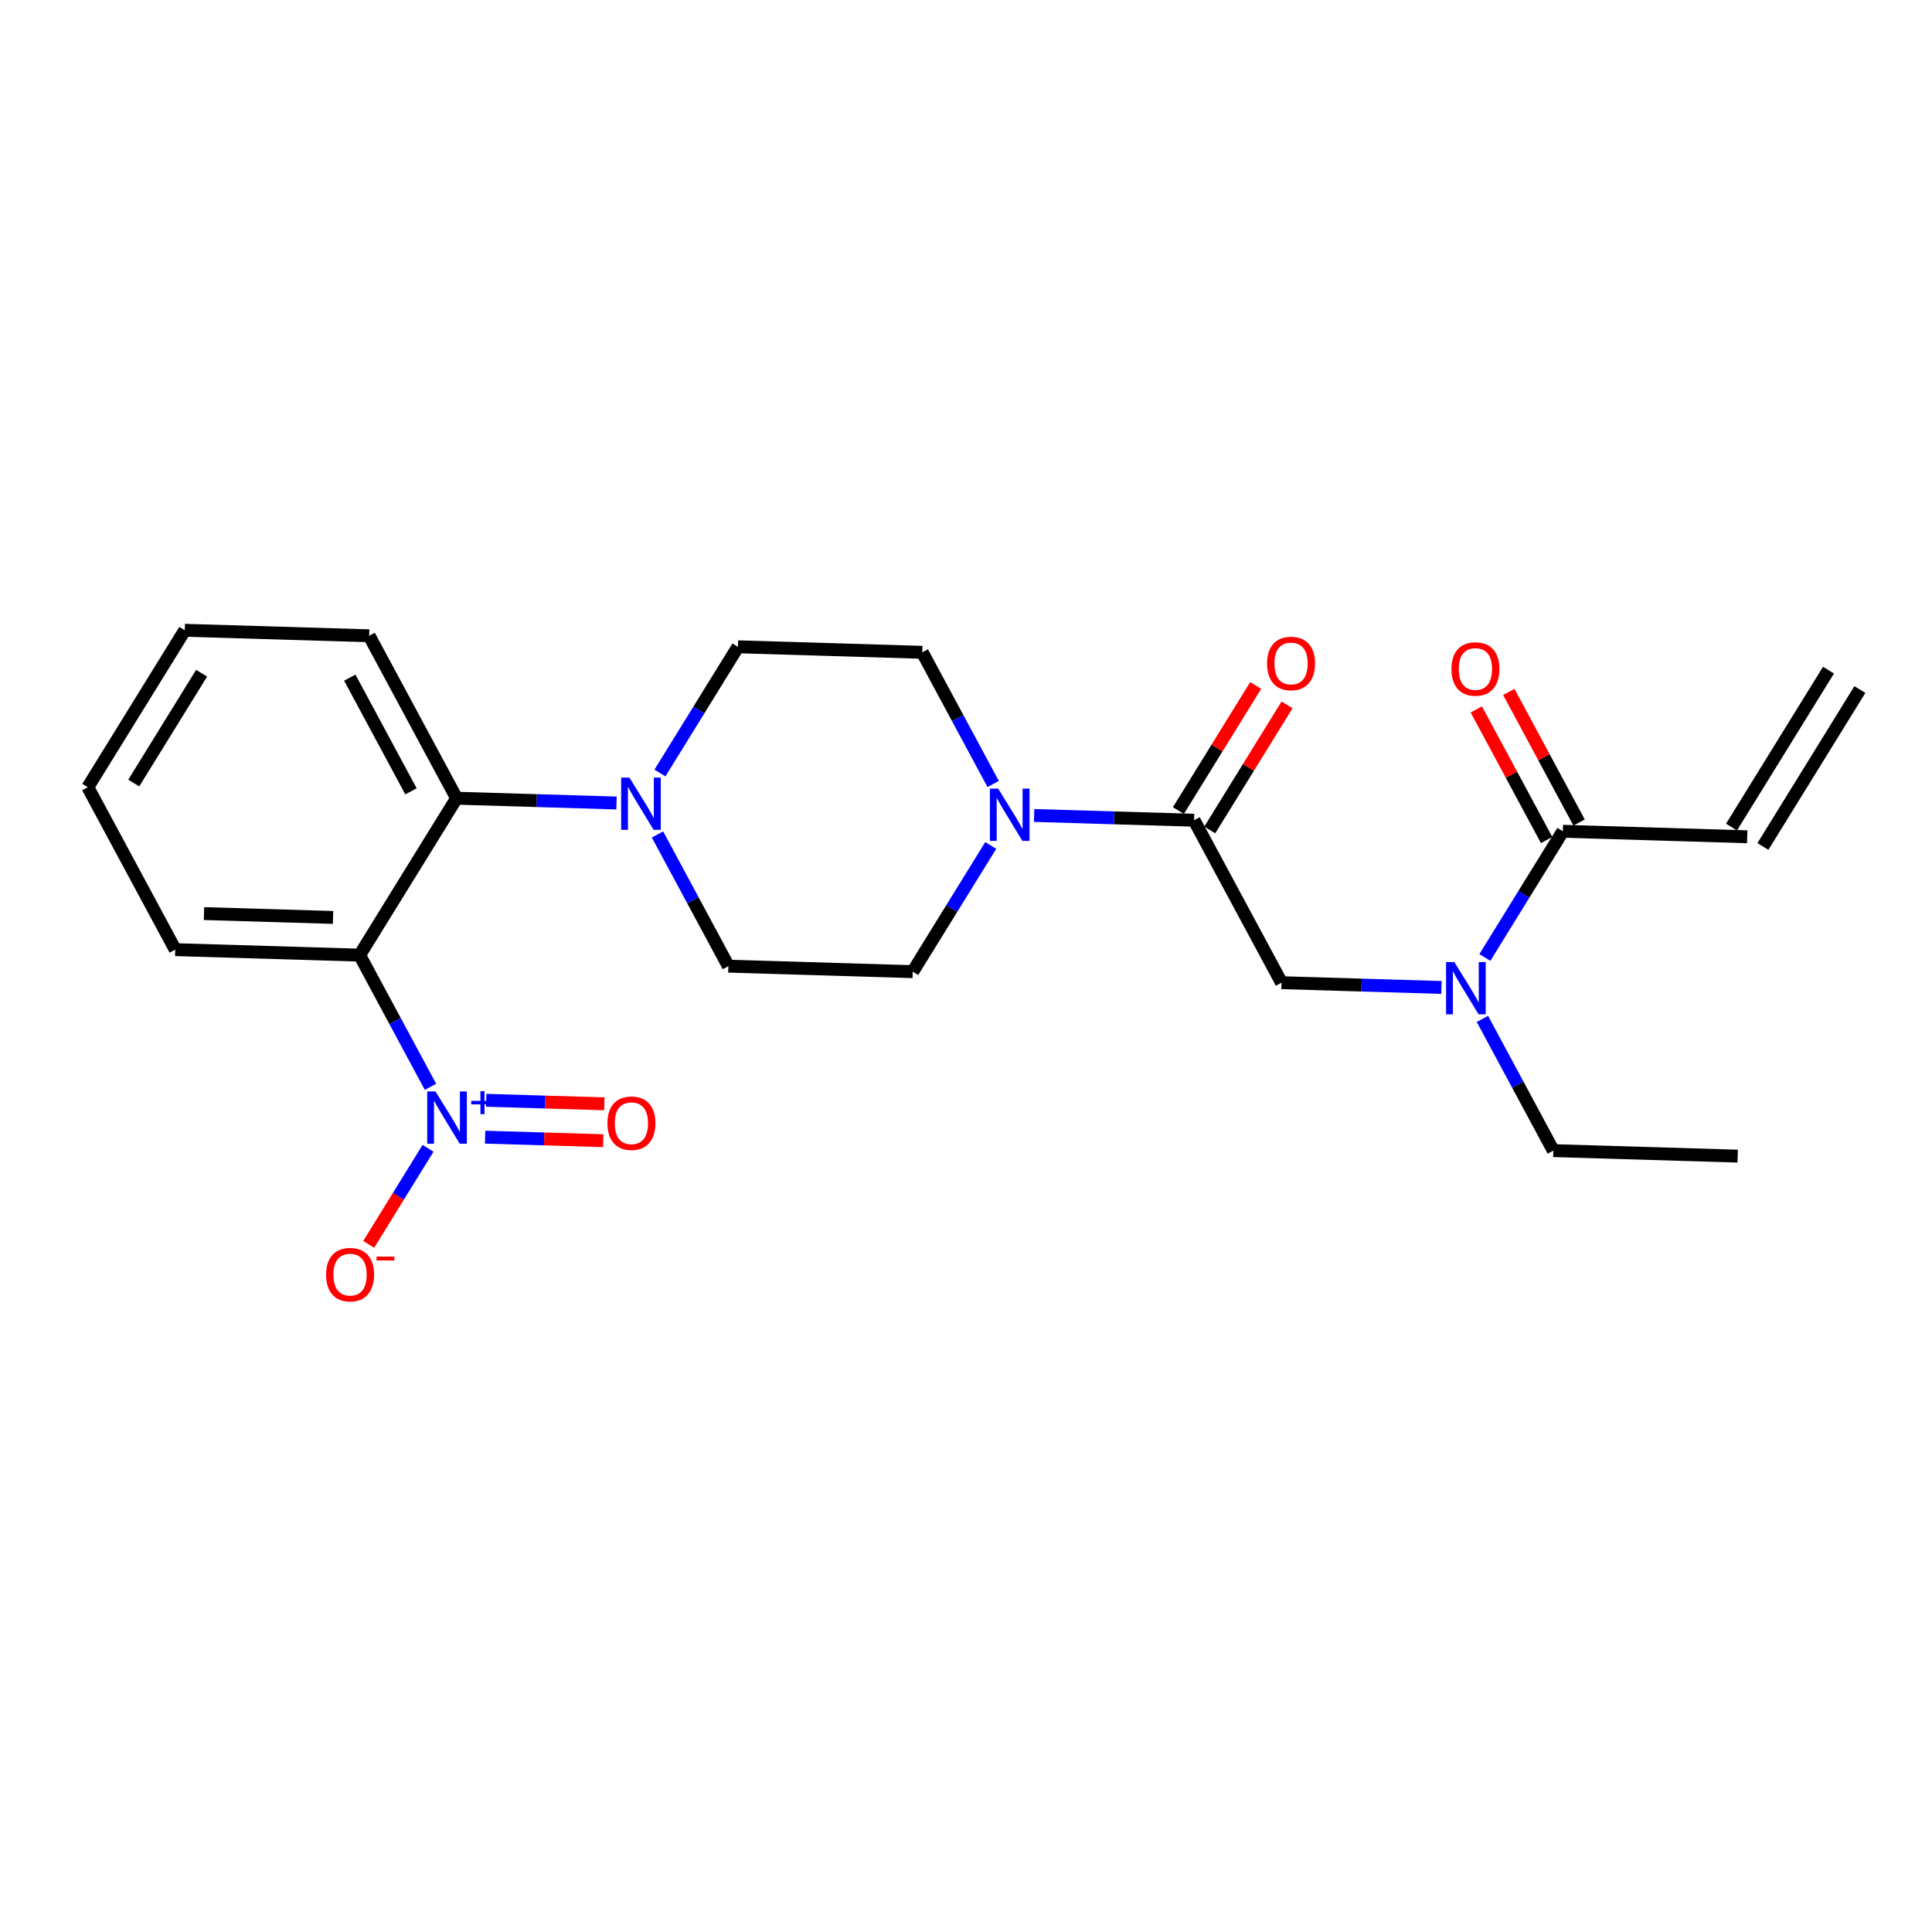 <?xml version='1.0' encoding='iso-8859-1'?>
<svg version='1.1' baseProfile='full'
              xmlns='http://www.w3.org/2000/svg'
                      xmlns:rdkit='http://www.rdkit.org/xml'
                      xmlns:xlink='http://www.w3.org/1999/xlink'
                  xml:space='preserve'
width='300px' height='300px' viewBox='0 0 300 300'>
<!-- END OF HEADER -->
<rect style='opacity:1.0;fill:#FFFFFF;stroke:none' width='300' height='300' x='0' y='0'> </rect>
<rect style='opacity:1.0;fill:#FFFFFF;stroke:none' width='300' height='300' x='0' y='0'> </rect>
<path class='bond-0 atom-0 atom-1' d='M 283.927,104.062 L 268.871,128.428' style='fill:none;fill-rule:evenodd;stroke:#000000;stroke-width:2.0px;stroke-linecap:butt;stroke-linejoin:miter;stroke-opacity:1' />
<path class='bond-0 atom-0 atom-1' d='M 288.8,107.073 L 273.745,131.44' style='fill:none;fill-rule:evenodd;stroke:#000000;stroke-width:2.0px;stroke-linecap:butt;stroke-linejoin:miter;stroke-opacity:1' />
<path class='bond-1 atom-1 atom-2' d='M 271.308,129.934 L 242.678,129.079' style='fill:none;fill-rule:evenodd;stroke:#000000;stroke-width:2.0px;stroke-linecap:butt;stroke-linejoin:miter;stroke-opacity:1' />
<path class='bond-2 atom-2 atom-3' d='M 245.2,127.721 L 239.743,117.582' style='fill:none;fill-rule:evenodd;stroke:#000000;stroke-width:2.0px;stroke-linecap:butt;stroke-linejoin:miter;stroke-opacity:1' />
<path class='bond-2 atom-2 atom-3' d='M 239.743,117.582 L 234.286,107.443' style='fill:none;fill-rule:evenodd;stroke:#FF0000;stroke-width:2.0px;stroke-linecap:butt;stroke-linejoin:miter;stroke-opacity:1' />
<path class='bond-2 atom-2 atom-3' d='M 240.155,130.436 L 234.699,120.297' style='fill:none;fill-rule:evenodd;stroke:#000000;stroke-width:2.0px;stroke-linecap:butt;stroke-linejoin:miter;stroke-opacity:1' />
<path class='bond-2 atom-2 atom-3' d='M 234.699,120.297 L 229.242,110.158' style='fill:none;fill-rule:evenodd;stroke:#FF0000;stroke-width:2.0px;stroke-linecap:butt;stroke-linejoin:miter;stroke-opacity:1' />
<path class='bond-3 atom-2 atom-4' d='M 242.678,129.079 L 236.624,138.876' style='fill:none;fill-rule:evenodd;stroke:#000000;stroke-width:2.0px;stroke-linecap:butt;stroke-linejoin:miter;stroke-opacity:1' />
<path class='bond-3 atom-2 atom-4' d='M 236.624,138.876 L 230.57,148.674' style='fill:none;fill-rule:evenodd;stroke:#0000FF;stroke-width:2.0px;stroke-linecap:butt;stroke-linejoin:miter;stroke-opacity:1' />
<path class='bond-4 atom-4 atom-5' d='M 230.19,158.217 L 235.693,168.443' style='fill:none;fill-rule:evenodd;stroke:#0000FF;stroke-width:2.0px;stroke-linecap:butt;stroke-linejoin:miter;stroke-opacity:1' />
<path class='bond-4 atom-4 atom-5' d='M 235.693,168.443 L 241.196,178.668' style='fill:none;fill-rule:evenodd;stroke:#000000;stroke-width:2.0px;stroke-linecap:butt;stroke-linejoin:miter;stroke-opacity:1' />
<path class='bond-6 atom-4 atom-7' d='M 223.83,153.332 L 211.411,152.961' style='fill:none;fill-rule:evenodd;stroke:#0000FF;stroke-width:2.0px;stroke-linecap:butt;stroke-linejoin:miter;stroke-opacity:1' />
<path class='bond-6 atom-4 atom-7' d='M 211.411,152.961 L 198.992,152.59' style='fill:none;fill-rule:evenodd;stroke:#000000;stroke-width:2.0px;stroke-linecap:butt;stroke-linejoin:miter;stroke-opacity:1' />
<path class='bond-5 atom-5 atom-6' d='M 241.196,178.668 L 269.826,179.523' style='fill:none;fill-rule:evenodd;stroke:#000000;stroke-width:2.0px;stroke-linecap:butt;stroke-linejoin:miter;stroke-opacity:1' />
<path class='bond-7 atom-7 atom-8' d='M 198.992,152.59 L 185.417,127.368' style='fill:none;fill-rule:evenodd;stroke:#000000;stroke-width:2.0px;stroke-linecap:butt;stroke-linejoin:miter;stroke-opacity:1' />
<path class='bond-8 atom-8 atom-9' d='M 187.854,128.874 L 193.855,119.162' style='fill:none;fill-rule:evenodd;stroke:#000000;stroke-width:2.0px;stroke-linecap:butt;stroke-linejoin:miter;stroke-opacity:1' />
<path class='bond-8 atom-8 atom-9' d='M 193.855,119.162 L 199.855,109.451' style='fill:none;fill-rule:evenodd;stroke:#FF0000;stroke-width:2.0px;stroke-linecap:butt;stroke-linejoin:miter;stroke-opacity:1' />
<path class='bond-8 atom-8 atom-9' d='M 182.981,125.863 L 188.981,116.151' style='fill:none;fill-rule:evenodd;stroke:#000000;stroke-width:2.0px;stroke-linecap:butt;stroke-linejoin:miter;stroke-opacity:1' />
<path class='bond-8 atom-8 atom-9' d='M 188.981,116.151 L 194.982,106.44' style='fill:none;fill-rule:evenodd;stroke:#FF0000;stroke-width:2.0px;stroke-linecap:butt;stroke-linejoin:miter;stroke-opacity:1' />
<path class='bond-9 atom-8 atom-10' d='M 185.417,127.368 L 172.998,126.997' style='fill:none;fill-rule:evenodd;stroke:#000000;stroke-width:2.0px;stroke-linecap:butt;stroke-linejoin:miter;stroke-opacity:1' />
<path class='bond-9 atom-8 atom-10' d='M 172.998,126.997 L 160.58,126.626' style='fill:none;fill-rule:evenodd;stroke:#0000FF;stroke-width:2.0px;stroke-linecap:butt;stroke-linejoin:miter;stroke-opacity:1' />
<path class='bond-10 atom-10 atom-11' d='M 153.839,131.285 L 147.785,141.082' style='fill:none;fill-rule:evenodd;stroke:#0000FF;stroke-width:2.0px;stroke-linecap:butt;stroke-linejoin:miter;stroke-opacity:1' />
<path class='bond-10 atom-10 atom-11' d='M 147.785,141.082 L 141.731,150.88' style='fill:none;fill-rule:evenodd;stroke:#000000;stroke-width:2.0px;stroke-linecap:butt;stroke-linejoin:miter;stroke-opacity:1' />
<path class='bond-24 atom-24 atom-10' d='M 143.213,101.291 L 148.716,111.516' style='fill:none;fill-rule:evenodd;stroke:#000000;stroke-width:2.0px;stroke-linecap:butt;stroke-linejoin:miter;stroke-opacity:1' />
<path class='bond-24 atom-24 atom-10' d='M 148.716,111.516 L 154.219,121.741' style='fill:none;fill-rule:evenodd;stroke:#0000FF;stroke-width:2.0px;stroke-linecap:butt;stroke-linejoin:miter;stroke-opacity:1' />
<path class='bond-11 atom-11 atom-12' d='M 141.731,150.88 L 113.101,150.024' style='fill:none;fill-rule:evenodd;stroke:#000000;stroke-width:2.0px;stroke-linecap:butt;stroke-linejoin:miter;stroke-opacity:1' />
<path class='bond-12 atom-12 atom-13' d='M 113.101,150.024 L 107.598,139.799' style='fill:none;fill-rule:evenodd;stroke:#000000;stroke-width:2.0px;stroke-linecap:butt;stroke-linejoin:miter;stroke-opacity:1' />
<path class='bond-12 atom-12 atom-13' d='M 107.598,139.799 L 102.095,129.574' style='fill:none;fill-rule:evenodd;stroke:#0000FF;stroke-width:2.0px;stroke-linecap:butt;stroke-linejoin:miter;stroke-opacity:1' />
<path class='bond-13 atom-13 atom-14' d='M 95.734,124.689 L 83.316,124.318' style='fill:none;fill-rule:evenodd;stroke:#0000FF;stroke-width:2.0px;stroke-linecap:butt;stroke-linejoin:miter;stroke-opacity:1' />
<path class='bond-13 atom-13 atom-14' d='M 83.316,124.318 L 70.897,123.947' style='fill:none;fill-rule:evenodd;stroke:#000000;stroke-width:2.0px;stroke-linecap:butt;stroke-linejoin:miter;stroke-opacity:1' />
<path class='bond-22 atom-13 atom-23' d='M 102.475,120.03 L 108.529,110.233' style='fill:none;fill-rule:evenodd;stroke:#0000FF;stroke-width:2.0px;stroke-linecap:butt;stroke-linejoin:miter;stroke-opacity:1' />
<path class='bond-22 atom-13 atom-23' d='M 108.529,110.233 L 114.583,100.435' style='fill:none;fill-rule:evenodd;stroke:#000000;stroke-width:2.0px;stroke-linecap:butt;stroke-linejoin:miter;stroke-opacity:1' />
<path class='bond-14 atom-14 atom-15' d='M 70.897,123.947 L 57.322,98.725' style='fill:none;fill-rule:evenodd;stroke:#000000;stroke-width:2.0px;stroke-linecap:butt;stroke-linejoin:miter;stroke-opacity:1' />
<path class='bond-14 atom-14 atom-15' d='M 63.816,122.879 L 54.314,105.223' style='fill:none;fill-rule:evenodd;stroke:#000000;stroke-width:2.0px;stroke-linecap:butt;stroke-linejoin:miter;stroke-opacity:1' />
<path class='bond-25 atom-19 atom-14' d='M 55.841,148.314 L 70.897,123.947' style='fill:none;fill-rule:evenodd;stroke:#000000;stroke-width:2.0px;stroke-linecap:butt;stroke-linejoin:miter;stroke-opacity:1' />
<path class='bond-15 atom-15 atom-16' d='M 57.322,98.725 L 28.692,97.87' style='fill:none;fill-rule:evenodd;stroke:#000000;stroke-width:2.0px;stroke-linecap:butt;stroke-linejoin:miter;stroke-opacity:1' />
<path class='bond-16 atom-16 atom-17' d='M 28.692,97.87 L 13.636,122.236' style='fill:none;fill-rule:evenodd;stroke:#000000;stroke-width:2.0px;stroke-linecap:butt;stroke-linejoin:miter;stroke-opacity:1' />
<path class='bond-16 atom-16 atom-17' d='M 31.307,104.536 L 20.768,121.593' style='fill:none;fill-rule:evenodd;stroke:#000000;stroke-width:2.0px;stroke-linecap:butt;stroke-linejoin:miter;stroke-opacity:1' />
<path class='bond-17 atom-17 atom-18' d='M 13.636,122.236 L 27.211,147.459' style='fill:none;fill-rule:evenodd;stroke:#000000;stroke-width:2.0px;stroke-linecap:butt;stroke-linejoin:miter;stroke-opacity:1' />
<path class='bond-18 atom-18 atom-19' d='M 27.211,147.459 L 55.841,148.314' style='fill:none;fill-rule:evenodd;stroke:#000000;stroke-width:2.0px;stroke-linecap:butt;stroke-linejoin:miter;stroke-opacity:1' />
<path class='bond-18 atom-18 atom-19' d='M 31.676,141.861 L 51.717,142.459' style='fill:none;fill-rule:evenodd;stroke:#000000;stroke-width:2.0px;stroke-linecap:butt;stroke-linejoin:miter;stroke-opacity:1' />
<path class='bond-19 atom-19 atom-20' d='M 55.841,148.314 L 61.344,158.539' style='fill:none;fill-rule:evenodd;stroke:#000000;stroke-width:2.0px;stroke-linecap:butt;stroke-linejoin:miter;stroke-opacity:1' />
<path class='bond-19 atom-19 atom-20' d='M 61.344,158.539 L 66.847,168.764' style='fill:none;fill-rule:evenodd;stroke:#0000FF;stroke-width:2.0px;stroke-linecap:butt;stroke-linejoin:miter;stroke-opacity:1' />
<path class='bond-20 atom-20 atom-21' d='M 75.328,176.578 L 84.499,176.852' style='fill:none;fill-rule:evenodd;stroke:#0000FF;stroke-width:2.0px;stroke-linecap:butt;stroke-linejoin:miter;stroke-opacity:1' />
<path class='bond-20 atom-20 atom-21' d='M 84.499,176.852 L 93.67,177.126' style='fill:none;fill-rule:evenodd;stroke:#FF0000;stroke-width:2.0px;stroke-linecap:butt;stroke-linejoin:miter;stroke-opacity:1' />
<path class='bond-20 atom-20 atom-21' d='M 75.499,170.852 L 84.67,171.126' style='fill:none;fill-rule:evenodd;stroke:#0000FF;stroke-width:2.0px;stroke-linecap:butt;stroke-linejoin:miter;stroke-opacity:1' />
<path class='bond-20 atom-20 atom-21' d='M 84.67,171.126 L 93.841,171.4' style='fill:none;fill-rule:evenodd;stroke:#FF0000;stroke-width:2.0px;stroke-linecap:butt;stroke-linejoin:miter;stroke-opacity:1' />
<path class='bond-21 atom-20 atom-22' d='M 66.467,178.308 L 61.858,185.766' style='fill:none;fill-rule:evenodd;stroke:#0000FF;stroke-width:2.0px;stroke-linecap:butt;stroke-linejoin:miter;stroke-opacity:1' />
<path class='bond-21 atom-20 atom-22' d='M 61.858,185.766 L 57.25,193.225' style='fill:none;fill-rule:evenodd;stroke:#FF0000;stroke-width:2.0px;stroke-linecap:butt;stroke-linejoin:miter;stroke-opacity:1' />
<path class='bond-23 atom-23 atom-24' d='M 114.583,100.435 L 143.213,101.291' style='fill:none;fill-rule:evenodd;stroke:#000000;stroke-width:2.0px;stroke-linecap:butt;stroke-linejoin:miter;stroke-opacity:1' />
<path  class='atom-3' d='M 225.38 103.88
Q 225.38 101.932, 226.342 100.843
Q 227.305 99.755, 229.103 99.755
Q 230.902 99.755, 231.864 100.843
Q 232.827 101.932, 232.827 103.88
Q 232.827 105.85, 231.853 106.973
Q 230.879 108.084, 229.103 108.084
Q 227.316 108.084, 226.342 106.973
Q 225.38 105.862, 225.38 103.88
M 229.103 107.168
Q 230.341 107.168, 231.005 106.343
Q 231.681 105.506, 231.681 103.88
Q 231.681 102.287, 231.005 101.485
Q 230.341 100.672, 229.103 100.672
Q 227.866 100.672, 227.19 101.474
Q 226.525 102.276, 226.525 103.88
Q 226.525 105.518, 227.19 106.343
Q 227.866 107.168, 229.103 107.168
' fill='#FF0000'/>
<path  class='atom-4' d='M 225.829 149.39
L 228.487 153.686
Q 228.75 154.11, 229.174 154.878
Q 229.598 155.645, 229.621 155.691
L 229.621 149.39
L 230.698 149.39
L 230.698 157.501
L 229.587 157.501
L 226.734 152.804
Q 226.402 152.254, 226.047 151.624
Q 225.703 150.994, 225.6 150.799
L 225.6 157.501
L 224.546 157.501
L 224.546 149.39
L 225.829 149.39
' fill='#0000FF'/>
<path  class='atom-9' d='M 196.75 103.024
Q 196.75 101.077, 197.712 99.988
Q 198.674 98.9, 200.473 98.9
Q 202.272 98.9, 203.234 99.988
Q 204.197 101.077, 204.197 103.024
Q 204.197 104.995, 203.223 106.118
Q 202.249 107.229, 200.473 107.229
Q 198.686 107.229, 197.712 106.118
Q 196.75 105.006, 196.75 103.024
M 200.473 106.312
Q 201.711 106.312, 202.375 105.488
Q 203.051 104.651, 203.051 103.024
Q 203.051 101.432, 202.375 100.63
Q 201.711 99.816, 200.473 99.816
Q 199.236 99.816, 198.56 100.618
Q 197.895 101.42, 197.895 103.024
Q 197.895 104.663, 198.56 105.488
Q 199.236 106.312, 200.473 106.312
' fill='#FF0000'/>
<path  class='atom-10' d='M 154.994 122.457
L 157.652 126.753
Q 157.916 127.177, 158.34 127.945
Q 158.764 128.713, 158.786 128.758
L 158.786 122.457
L 159.863 122.457
L 159.863 130.569
L 158.752 130.569
L 155.899 125.871
Q 155.567 125.321, 155.212 124.691
Q 154.868 124.061, 154.765 123.866
L 154.765 130.569
L 153.711 130.569
L 153.711 122.457
L 154.994 122.457
' fill='#0000FF'/>
<path  class='atom-13' d='M 97.734 120.746
L 100.392 125.043
Q 100.655 125.467, 101.079 126.234
Q 101.503 127.002, 101.526 127.048
L 101.526 120.746
L 102.603 120.746
L 102.603 128.858
L 101.492 128.858
L 98.639 124.161
Q 98.307 123.611, 97.951 122.981
Q 97.608 122.35, 97.505 122.156
L 97.505 128.858
L 96.451 128.858
L 96.451 120.746
L 97.734 120.746
' fill='#0000FF'/>
<path  class='atom-20' d='M 67.622 169.48
L 70.28 173.776
Q 70.544 174.2, 70.968 174.968
Q 71.392 175.736, 71.415 175.781
L 71.415 169.48
L 72.492 169.48
L 72.492 177.592
L 71.38 177.592
L 68.527 172.894
Q 68.195 172.344, 67.84 171.714
Q 67.496 171.084, 67.393 170.889
L 67.393 177.592
L 66.339 177.592
L 66.339 169.48
L 67.622 169.48
' fill='#0000FF'/>
<path  class='atom-20' d='M 73.172 170.942
L 74.601 170.942
L 74.601 169.437
L 75.236 169.437
L 75.236 170.942
L 76.703 170.942
L 76.703 171.487
L 75.236 171.487
L 75.236 172.999
L 74.601 172.999
L 74.601 171.487
L 73.172 171.487
L 73.172 170.942
' fill='#0000FF'/>
<path  class='atom-21' d='M 94.322 174.414
Q 94.322 172.466, 95.284 171.378
Q 96.247 170.29, 98.046 170.29
Q 99.844 170.29, 100.807 171.378
Q 101.769 172.466, 101.769 174.414
Q 101.769 176.385, 100.795 177.508
Q 99.821 178.619, 98.046 178.619
Q 96.258 178.619, 95.284 177.508
Q 94.322 176.396, 94.322 174.414
M 98.046 177.702
Q 99.283 177.702, 99.947 176.877
Q 100.623 176.041, 100.623 174.414
Q 100.623 172.822, 99.947 172.02
Q 99.283 171.206, 98.046 171.206
Q 96.808 171.206, 96.132 172.008
Q 95.468 172.81, 95.468 174.414
Q 95.468 176.052, 96.132 176.877
Q 96.808 177.702, 98.046 177.702
' fill='#FF0000'/>
<path  class='atom-22' d='M 50.636 197.926
Q 50.636 195.978, 51.598 194.889
Q 52.561 193.801, 54.359 193.801
Q 56.158 193.801, 57.121 194.889
Q 58.083 195.978, 58.083 197.926
Q 58.083 199.896, 57.109 201.019
Q 56.135 202.13, 54.359 202.13
Q 52.572 202.13, 51.598 201.019
Q 50.636 199.908, 50.636 197.926
M 54.359 201.214
Q 55.597 201.214, 56.261 200.389
Q 56.937 199.553, 56.937 197.926
Q 56.937 196.333, 56.261 195.531
Q 55.597 194.718, 54.359 194.718
Q 53.122 194.718, 52.446 195.52
Q 51.782 196.322, 51.782 197.926
Q 51.782 199.564, 52.446 200.389
Q 53.122 201.214, 54.359 201.214
' fill='#FF0000'/>
<path  class='atom-22' d='M 58.461 195.125
L 61.236 195.125
L 61.236 195.73
L 58.461 195.73
L 58.461 195.125
' fill='#FF0000'/>
</svg>
